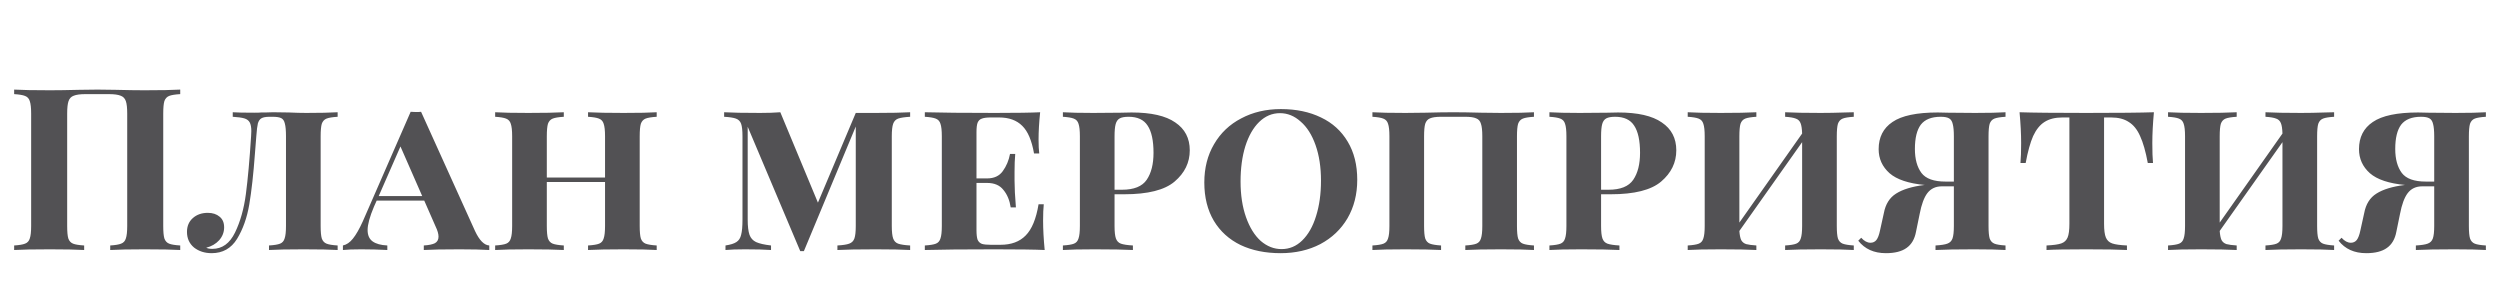 <?xml version="1.0" encoding="UTF-8"?> <svg xmlns="http://www.w3.org/2000/svg" width="320" height="39" viewBox="0 0 320 39" fill="none"> <path d="M23.069 12.048C22.411 12.087 21.938 12.164 21.648 12.28C21.358 12.396 21.155 12.618 21.039 12.947C20.942 13.276 20.894 13.807 20.894 14.542V28.926C20.894 29.661 20.942 30.192 21.039 30.521C21.155 30.85 21.358 31.072 21.648 31.188C21.938 31.304 22.411 31.381 23.069 31.42V32C22.083 31.942 20.555 31.913 18.487 31.913C16.592 31.913 15.132 31.942 14.108 32V31.42C14.746 31.381 15.21 31.304 15.5 31.188C15.809 31.072 16.012 30.85 16.109 30.521C16.225 30.192 16.283 29.661 16.283 28.926V14.542C16.283 13.807 16.225 13.276 16.109 12.947C15.993 12.599 15.77 12.367 15.442 12.251C15.113 12.116 14.61 12.048 13.934 12.048H10.947C10.27 12.048 9.767 12.116 9.439 12.251C9.11 12.367 8.888 12.599 8.772 12.947C8.656 13.276 8.598 13.807 8.598 14.542V28.926C8.598 29.661 8.646 30.192 8.743 30.521C8.859 30.85 9.062 31.072 9.352 31.188C9.642 31.304 10.115 31.381 10.773 31.42V32C9.729 31.942 8.269 31.913 6.394 31.913C4.325 31.913 2.798 31.942 1.812 32V31.42C2.45 31.381 2.914 31.304 3.204 31.188C3.513 31.072 3.716 30.85 3.813 30.521C3.929 30.192 3.987 29.661 3.987 28.926V14.542C3.987 13.807 3.929 13.276 3.813 12.947C3.716 12.618 3.513 12.396 3.204 12.28C2.914 12.164 2.45 12.087 1.812 12.048V11.468C2.798 11.526 4.325 11.555 6.394 11.555C7.36 11.555 8.617 11.536 10.164 11.497L12.484 11.468L14.746 11.497C16.292 11.536 17.539 11.555 18.487 11.555C20.555 11.555 22.083 11.526 23.069 11.468V12.048ZM43.218 14.948C42.561 14.987 42.087 15.064 41.797 15.18C41.507 15.296 41.304 15.518 41.188 15.847C41.091 16.176 41.043 16.707 41.043 17.442V28.926C41.043 29.661 41.091 30.192 41.188 30.521C41.304 30.85 41.507 31.072 41.797 31.188C42.087 31.304 42.561 31.381 43.218 31.42V32C42.271 31.942 40.821 31.913 38.868 31.913C36.896 31.913 35.417 31.942 34.431 32V31.42C35.088 31.381 35.562 31.304 35.852 31.188C36.142 31.072 36.335 30.85 36.432 30.521C36.548 30.192 36.606 29.661 36.606 28.926V17.442C36.606 16.707 36.558 16.166 36.461 15.818C36.384 15.47 36.229 15.238 35.997 15.122C35.765 15.006 35.398 14.948 34.895 14.948H34.518C34.015 14.948 33.658 15.016 33.445 15.151C33.252 15.267 33.107 15.48 33.01 15.789C32.933 16.098 32.865 16.649 32.807 17.442L32.633 19.646C32.44 22.275 32.198 24.45 31.908 26.171C31.618 27.872 31.096 29.342 30.342 30.579C29.588 31.797 28.505 32.406 27.094 32.406C26.205 32.406 25.451 32.164 24.832 31.681C24.233 31.178 23.933 30.511 23.933 29.68C23.933 28.945 24.184 28.356 24.687 27.911C25.19 27.466 25.828 27.244 26.601 27.244C27.22 27.244 27.722 27.408 28.109 27.737C28.496 28.046 28.689 28.501 28.689 29.1C28.689 29.719 28.476 30.27 28.051 30.753C27.626 31.217 27.075 31.536 26.398 31.71C26.591 31.807 26.852 31.855 27.181 31.855C28.438 31.855 29.404 31.159 30.081 29.767C30.758 28.375 31.222 26.732 31.473 24.837C31.724 22.923 31.947 20.458 32.14 17.442C32.159 17.268 32.169 17.046 32.169 16.775C32.169 16.292 32.101 15.924 31.966 15.673C31.831 15.422 31.599 15.248 31.27 15.151C30.941 15.054 30.448 14.987 29.791 14.948V14.368C30.294 14.407 31.212 14.426 32.546 14.426C32.971 14.426 33.271 14.416 33.445 14.397C33.58 14.397 33.754 14.397 33.967 14.397C34.199 14.378 34.528 14.368 34.953 14.368L36.983 14.397C37.834 14.436 38.578 14.455 39.216 14.455C40.898 14.455 42.232 14.426 43.218 14.368V14.948ZM60.8 29.564C61.361 30.763 61.97 31.381 62.627 31.42V32C61.699 31.942 60.433 31.913 58.828 31.913C56.76 31.913 55.232 31.942 54.246 32V31.42C54.884 31.381 55.358 31.285 55.667 31.13C55.977 30.956 56.131 30.676 56.131 30.289C56.131 29.941 56.006 29.506 55.754 28.984L54.304 25.678H48.214L47.866 26.461C47.325 27.737 47.054 28.733 47.054 29.448C47.054 30.105 47.267 30.589 47.692 30.898C48.118 31.207 48.746 31.381 49.577 31.42V32C48.475 31.942 47.364 31.913 46.242 31.913C45.198 31.913 44.415 31.942 43.893 32V31.42C44.357 31.323 44.783 31.033 45.169 30.55C45.575 30.047 46.001 29.303 46.445 28.317L52.564 14.31C52.719 14.329 52.941 14.339 53.231 14.339C53.541 14.339 53.763 14.329 53.898 14.31L60.8 29.564ZM54.043 25.098L51.259 18.747L48.475 25.098H54.043ZM84.057 14.948C83.4 14.987 82.926 15.064 82.636 15.18C82.346 15.296 82.143 15.518 82.027 15.847C81.93 16.176 81.882 16.707 81.882 17.442V28.926C81.882 29.661 81.93 30.192 82.027 30.521C82.143 30.85 82.346 31.072 82.636 31.188C82.945 31.304 83.419 31.381 84.057 31.42V32C83.168 31.942 81.756 31.913 79.823 31.913C77.87 31.913 76.353 31.942 75.27 32V31.42C75.927 31.381 76.401 31.304 76.691 31.188C76.981 31.072 77.174 30.85 77.271 30.521C77.387 30.192 77.445 29.661 77.445 28.926V23.3H69.992V28.926C69.992 29.661 70.04 30.192 70.137 30.521C70.253 30.85 70.456 31.072 70.746 31.188C71.055 31.304 71.529 31.381 72.167 31.42V32C71.104 31.942 69.586 31.913 67.614 31.913C65.719 31.913 64.308 31.942 63.38 32V31.42C64.037 31.381 64.511 31.304 64.801 31.188C65.091 31.072 65.284 30.85 65.381 30.521C65.497 30.192 65.555 29.661 65.555 28.926V17.442C65.555 16.707 65.497 16.176 65.381 15.847C65.284 15.518 65.081 15.296 64.772 15.18C64.482 15.064 64.018 14.987 63.38 14.948V14.368C64.308 14.426 65.719 14.455 67.614 14.455C69.586 14.455 71.104 14.426 72.167 14.368V14.948C71.51 14.987 71.036 15.064 70.746 15.18C70.456 15.296 70.253 15.518 70.137 15.847C70.04 16.176 69.992 16.707 69.992 17.442V22.72H77.445V17.442C77.445 16.707 77.387 16.176 77.271 15.847C77.174 15.518 76.971 15.296 76.662 15.18C76.372 15.064 75.908 14.987 75.27 14.948V14.368C76.353 14.426 77.87 14.455 79.823 14.455C81.756 14.455 83.168 14.426 84.057 14.368V14.948ZM116.498 14.948C115.802 14.987 115.29 15.064 114.961 15.18C114.652 15.296 114.439 15.518 114.323 15.847C114.207 16.176 114.149 16.707 114.149 17.442V28.926C114.149 29.661 114.207 30.192 114.323 30.521C114.439 30.85 114.652 31.072 114.961 31.188C115.29 31.304 115.802 31.381 116.498 31.42V32C115.454 31.942 113.994 31.913 112.119 31.913C109.876 31.913 108.233 31.942 107.189 32V31.42C107.885 31.381 108.388 31.304 108.697 31.188C109.026 31.072 109.248 30.85 109.364 30.521C109.48 30.192 109.538 29.661 109.538 28.926V16.195L102.897 32.145H102.433L95.705 16.224V28.114C95.705 28.965 95.782 29.612 95.937 30.057C96.091 30.482 96.372 30.792 96.778 30.985C97.203 31.178 97.841 31.323 98.692 31.42V32C97.861 31.942 96.758 31.913 95.386 31.913C94.323 31.913 93.481 31.942 92.863 32V31.42C93.501 31.323 93.965 31.178 94.255 30.985C94.564 30.792 94.767 30.482 94.864 30.057C94.98 29.632 95.038 28.984 95.038 28.114V17.442C95.038 16.707 94.98 16.176 94.864 15.847C94.748 15.518 94.525 15.296 94.197 15.18C93.888 15.064 93.385 14.987 92.689 14.948V14.368C93.694 14.426 95.231 14.455 97.3 14.455C98.305 14.455 99.165 14.426 99.881 14.368L104.695 25.939L109.538 14.455H112.119C113.994 14.455 115.454 14.426 116.498 14.368V14.948ZM133.516 28.23C133.516 29.332 133.584 30.589 133.719 32C132.462 31.942 130.345 31.913 127.368 31.913C123.385 31.913 120.389 31.942 118.378 32V31.42C119.035 31.381 119.509 31.304 119.799 31.188C120.089 31.072 120.282 30.85 120.379 30.521C120.495 30.192 120.553 29.661 120.553 28.926V17.442C120.553 16.707 120.495 16.176 120.379 15.847C120.282 15.518 120.079 15.296 119.77 15.18C119.48 15.064 119.016 14.987 118.378 14.948V14.368C120.389 14.426 123.385 14.455 127.368 14.455C130.075 14.455 131.998 14.426 133.139 14.368C133.004 15.663 132.936 16.823 132.936 17.848C132.936 18.602 132.965 19.201 133.023 19.646H132.356C132.066 17.983 131.563 16.804 130.848 16.108C130.133 15.393 129.147 15.035 127.89 15.035H126.817C126.314 15.035 125.937 15.083 125.686 15.18C125.435 15.257 125.251 15.431 125.135 15.702C125.038 15.953 124.99 16.359 124.99 16.92V22.836H126.353C127.242 22.836 127.909 22.527 128.354 21.908C128.818 21.27 129.127 20.535 129.282 19.704H129.949C129.891 20.361 129.862 21.115 129.862 21.966V23.126C129.862 23.996 129.92 25.137 130.036 26.548H129.369C129.234 25.639 128.924 24.895 128.441 24.315C127.977 23.716 127.281 23.416 126.353 23.416H124.99V29.448C124.99 30.009 125.038 30.424 125.135 30.695C125.251 30.946 125.435 31.12 125.686 31.217C125.937 31.294 126.314 31.333 126.817 31.333H128.064C129.437 31.333 130.51 30.937 131.283 30.144C132.076 29.351 132.627 28.017 132.936 26.142H133.603C133.545 26.683 133.516 27.379 133.516 28.23ZM142.662 24.866V28.926C142.662 29.661 142.72 30.192 142.836 30.521C142.952 30.85 143.165 31.072 143.474 31.188C143.803 31.304 144.315 31.381 145.011 31.42V32C143.89 31.942 142.256 31.913 140.11 31.913C138.312 31.913 136.959 31.942 136.05 32V31.42C136.707 31.381 137.181 31.304 137.471 31.188C137.761 31.072 137.954 30.85 138.051 30.521C138.167 30.192 138.225 29.661 138.225 28.926V17.442C138.225 16.707 138.167 16.176 138.051 15.847C137.954 15.518 137.751 15.296 137.442 15.18C137.152 15.064 136.688 14.987 136.05 14.948V14.368C136.959 14.426 138.254 14.455 139.936 14.455L143.445 14.426C143.851 14.407 144.315 14.397 144.837 14.397C147.35 14.397 149.216 14.822 150.434 15.673C151.671 16.504 152.29 17.693 152.29 19.24C152.29 20.806 151.642 22.14 150.347 23.242C149.071 24.325 146.925 24.866 143.909 24.866H142.662ZM144.46 14.948C143.957 14.948 143.58 15.016 143.329 15.151C143.078 15.286 142.904 15.528 142.807 15.876C142.71 16.224 142.662 16.746 142.662 17.442V24.286H143.619C145.146 24.286 146.2 23.861 146.78 23.01C147.36 22.159 147.65 21.009 147.65 19.559C147.65 17.993 147.399 16.833 146.896 16.079C146.413 15.325 145.601 14.948 144.46 14.948ZM163.954 13.962C165.907 13.962 167.618 14.32 169.087 15.035C170.556 15.731 171.697 16.765 172.509 18.138C173.321 19.491 173.727 21.115 173.727 23.01C173.727 24.866 173.311 26.509 172.48 27.94C171.649 29.351 170.489 30.453 169 31.246C167.511 32.019 165.82 32.406 163.925 32.406C161.972 32.406 160.261 32.058 158.792 31.362C157.323 30.647 156.182 29.612 155.37 28.259C154.558 26.886 154.152 25.253 154.152 23.358C154.152 21.502 154.568 19.868 155.399 18.457C156.23 17.026 157.39 15.924 158.879 15.151C160.368 14.358 162.059 13.962 163.954 13.962ZM163.838 14.484C162.833 14.484 161.943 14.861 161.17 15.615C160.416 16.35 159.826 17.384 159.401 18.718C158.995 20.033 158.792 21.541 158.792 23.242C158.792 24.963 159.024 26.48 159.488 27.795C159.952 29.11 160.58 30.125 161.373 30.84C162.185 31.536 163.074 31.884 164.041 31.884C165.046 31.884 165.926 31.517 166.68 30.782C167.453 30.028 168.043 28.994 168.449 27.679C168.874 26.345 169.087 24.827 169.087 23.126C169.087 21.405 168.855 19.888 168.391 18.573C167.927 17.258 167.289 16.253 166.477 15.557C165.684 14.842 164.805 14.484 163.838 14.484ZM196.347 14.948C195.69 14.987 195.216 15.064 194.926 15.18C194.636 15.296 194.433 15.518 194.317 15.847C194.22 16.176 194.172 16.707 194.172 17.442V28.926C194.172 29.661 194.22 30.192 194.317 30.521C194.433 30.85 194.636 31.072 194.926 31.188C195.235 31.304 195.709 31.381 196.347 31.42V32C195.458 31.942 194.046 31.913 192.113 31.913C190.16 31.913 188.643 31.942 187.56 32V31.42C188.217 31.381 188.691 31.304 188.981 31.188C189.271 31.072 189.464 30.85 189.561 30.521C189.677 30.192 189.735 29.661 189.735 28.926V17.442C189.735 16.707 189.677 16.176 189.561 15.847C189.464 15.499 189.261 15.267 188.952 15.151C188.662 15.016 188.198 14.948 187.56 14.948H184.457C183.819 14.948 183.345 15.016 183.036 15.151C182.746 15.267 182.543 15.499 182.427 15.847C182.33 16.176 182.282 16.707 182.282 17.442V28.926C182.282 29.661 182.33 30.192 182.427 30.521C182.543 30.85 182.746 31.072 183.036 31.188C183.345 31.304 183.819 31.381 184.457 31.42V32C183.394 31.942 181.876 31.913 179.904 31.913C178.009 31.913 176.598 31.942 175.67 32V31.42C176.327 31.381 176.801 31.304 177.091 31.188C177.381 31.072 177.574 30.85 177.671 30.521C177.787 30.192 177.845 29.661 177.845 28.926V17.442C177.845 16.707 177.787 16.176 177.671 15.847C177.574 15.518 177.371 15.296 177.062 15.18C176.772 15.064 176.308 14.987 175.67 14.948V14.368C176.598 14.426 178.009 14.455 179.904 14.455L182.427 14.426C183.858 14.387 185.056 14.368 186.023 14.368C186.99 14.368 188.188 14.387 189.619 14.426L192.113 14.455C194.046 14.455 195.458 14.426 196.347 14.368V14.948ZM204.938 24.866V28.926C204.938 29.661 204.996 30.192 205.112 30.521C205.228 30.85 205.441 31.072 205.75 31.188C206.079 31.304 206.591 31.381 207.287 31.42V32C206.166 31.942 204.532 31.913 202.386 31.913C200.588 31.913 199.235 31.942 198.326 32V31.42C198.984 31.381 199.457 31.304 199.747 31.188C200.037 31.072 200.231 30.85 200.327 30.521C200.443 30.192 200.501 29.661 200.501 28.926V17.442C200.501 16.707 200.443 16.176 200.327 15.847C200.231 15.518 200.028 15.296 199.718 15.18C199.428 15.064 198.964 14.987 198.326 14.948V14.368C199.235 14.426 200.53 14.455 202.212 14.455L205.721 14.426C206.127 14.407 206.591 14.397 207.113 14.397C209.627 14.397 211.492 14.822 212.71 15.673C213.948 16.504 214.566 17.693 214.566 19.24C214.566 20.806 213.919 22.14 212.623 23.242C211.347 24.325 209.201 24.866 206.185 24.866H204.938ZM206.736 14.948C206.234 14.948 205.857 15.016 205.605 15.151C205.354 15.286 205.18 15.528 205.083 15.876C204.987 16.224 204.938 16.746 204.938 17.442V24.286H205.895C207.423 24.286 208.476 23.861 209.056 23.01C209.636 22.159 209.926 21.009 209.926 19.559C209.926 17.993 209.675 16.833 209.172 16.079C208.689 15.325 207.877 14.948 206.736 14.948ZM237.284 14.948C236.626 14.987 236.153 15.064 235.863 15.18C235.573 15.296 235.37 15.518 235.254 15.847C235.157 16.176 235.109 16.707 235.109 17.442V28.926C235.109 29.661 235.157 30.192 235.254 30.521C235.37 30.85 235.573 31.072 235.863 31.188C236.172 31.304 236.646 31.381 237.284 31.42V32C236.394 31.942 234.983 31.913 233.05 31.913C231.097 31.913 229.579 31.942 228.497 32V31.42C229.154 31.381 229.628 31.304 229.918 31.188C230.208 31.072 230.401 30.85 230.498 30.521C230.614 30.192 230.672 29.661 230.672 28.926V18.196L222.639 29.564C222.677 30.086 222.755 30.473 222.871 30.724C223.006 30.975 223.219 31.149 223.509 31.246C223.799 31.323 224.234 31.381 224.814 31.42V32C223.75 31.942 222.233 31.913 220.261 31.913C218.366 31.913 216.955 31.942 216.027 32V31.42C216.684 31.381 217.158 31.304 217.448 31.188C217.738 31.072 217.931 30.85 218.028 30.521C218.144 30.192 218.202 29.661 218.202 28.926V17.442C218.202 16.707 218.144 16.176 218.028 15.847C217.931 15.518 217.728 15.296 217.419 15.18C217.129 15.064 216.665 14.987 216.027 14.948V14.368C216.955 14.426 218.366 14.455 220.261 14.455C222.233 14.455 223.75 14.426 224.814 14.368V14.948C224.156 14.987 223.683 15.064 223.393 15.18C223.103 15.296 222.9 15.518 222.784 15.847C222.687 16.176 222.639 16.707 222.639 17.442V28.491L230.672 17.094C230.652 16.475 230.585 16.031 230.469 15.76C230.353 15.47 230.15 15.277 229.86 15.18C229.57 15.064 229.115 14.987 228.497 14.948V14.368C229.56 14.426 231.078 14.455 233.05 14.455C233.978 14.455 235.002 14.436 236.124 14.397C236.452 14.378 236.839 14.368 237.284 14.368V14.948ZM256.707 14.948C256.05 14.987 255.576 15.064 255.286 15.18C254.996 15.296 254.793 15.518 254.677 15.847C254.581 16.176 254.532 16.707 254.532 17.442V28.926C254.532 29.661 254.581 30.192 254.677 30.521C254.793 30.85 254.996 31.072 255.286 31.188C255.576 31.304 256.05 31.381 256.707 31.42V32C255.818 31.942 254.465 31.913 252.647 31.913C250.521 31.913 248.887 31.942 247.746 32V31.42C248.442 31.381 248.945 31.304 249.254 31.188C249.583 31.072 249.805 30.85 249.921 30.521C250.037 30.192 250.095 29.661 250.095 28.926V23.851H248.558C247.766 23.851 247.147 24.141 246.702 24.721C246.277 25.282 245.948 26.171 245.716 27.389L245.252 29.651C245.078 30.598 244.672 31.294 244.034 31.739C243.416 32.184 242.536 32.406 241.395 32.406C239.868 32.406 238.689 31.874 237.857 30.811L238.234 30.434C238.621 30.859 239.017 31.072 239.423 31.072C239.733 31.072 239.984 30.956 240.177 30.724C240.371 30.473 240.525 30.067 240.641 29.506L241.134 27.273C241.347 26.132 241.869 25.301 242.7 24.779C243.551 24.238 244.759 23.87 246.325 23.677H246.383C244.295 23.484 242.787 22.981 241.859 22.169C240.931 21.338 240.467 20.313 240.467 19.095C240.467 17.568 241.057 16.408 242.236 15.615C243.416 14.803 245.349 14.397 248.036 14.397C248.539 14.397 248.984 14.407 249.37 14.426L252.821 14.455C254.503 14.455 255.799 14.426 256.707 14.368V14.948ZM245.107 19.066C245.107 20.361 245.388 21.386 245.948 22.14C246.509 22.875 247.534 23.242 249.022 23.242H250.095V17.442C250.095 16.746 250.047 16.224 249.95 15.876C249.873 15.528 249.718 15.286 249.486 15.151C249.254 15.016 248.897 14.948 248.413 14.948C247.234 14.948 246.383 15.286 245.861 15.963C245.359 16.64 245.107 17.674 245.107 19.066ZM275.7 14.368C275.565 15.837 275.497 17.152 275.497 18.312C275.497 19.395 275.526 20.245 275.584 20.864H274.917C274.646 19.395 274.318 18.244 273.931 17.413C273.564 16.582 273.08 15.982 272.481 15.615C271.901 15.228 271.147 15.035 270.219 15.035H269.32V28.636C269.32 29.448 269.397 30.038 269.552 30.405C269.707 30.772 269.977 31.024 270.364 31.159C270.751 31.294 271.379 31.381 272.249 31.42V32C271.205 31.942 269.465 31.913 267.029 31.913C264.574 31.913 262.882 31.942 261.954 32V31.42C262.824 31.381 263.452 31.294 263.839 31.159C264.226 31.024 264.496 30.772 264.651 30.405C264.806 30.038 264.883 29.448 264.883 28.636V15.035H263.984C263.056 15.035 262.292 15.228 261.693 15.615C261.113 15.982 260.63 16.582 260.243 17.413C259.876 18.244 259.557 19.395 259.286 20.864H258.619C258.677 20.245 258.706 19.395 258.706 18.312C258.706 17.152 258.638 15.837 258.503 14.368C260.185 14.426 263.027 14.455 267.029 14.455C271.108 14.455 273.999 14.426 275.7 14.368ZM298.767 14.948C298.11 14.987 297.636 15.064 297.346 15.18C297.056 15.296 296.853 15.518 296.737 15.847C296.64 16.176 296.592 16.707 296.592 17.442V28.926C296.592 29.661 296.64 30.192 296.737 30.521C296.853 30.85 297.056 31.072 297.346 31.188C297.655 31.304 298.129 31.381 298.767 31.42V32C297.878 31.942 296.466 31.913 294.533 31.913C292.58 31.913 291.063 31.942 289.98 32V31.42C290.637 31.381 291.111 31.304 291.401 31.188C291.691 31.072 291.884 30.85 291.981 30.521C292.097 30.192 292.155 29.661 292.155 28.926V18.196L284.122 29.564C284.161 30.086 284.238 30.473 284.354 30.724C284.489 30.975 284.702 31.149 284.992 31.246C285.282 31.323 285.717 31.381 286.297 31.42V32C285.234 31.942 283.716 31.913 281.744 31.913C279.849 31.913 278.438 31.942 277.51 32V31.42C278.167 31.381 278.641 31.304 278.931 31.188C279.221 31.072 279.414 30.85 279.511 30.521C279.627 30.192 279.685 29.661 279.685 28.926V17.442C279.685 16.707 279.627 16.176 279.511 15.847C279.414 15.518 279.211 15.296 278.902 15.18C278.612 15.064 278.148 14.987 277.51 14.948V14.368C278.438 14.426 279.849 14.455 281.744 14.455C283.716 14.455 285.234 14.426 286.297 14.368V14.948C285.64 14.987 285.166 15.064 284.876 15.18C284.586 15.296 284.383 15.518 284.267 15.847C284.17 16.176 284.122 16.707 284.122 17.442V28.491L292.155 17.094C292.136 16.475 292.068 16.031 291.952 15.76C291.836 15.47 291.633 15.277 291.343 15.18C291.053 15.064 290.599 14.987 289.98 14.948V14.368C291.043 14.426 292.561 14.455 294.533 14.455C295.461 14.455 296.486 14.436 297.607 14.397C297.936 14.378 298.322 14.368 298.767 14.368V14.948ZM318.191 14.948C317.533 14.987 317.06 15.064 316.77 15.18C316.48 15.296 316.277 15.518 316.161 15.847C316.064 16.176 316.016 16.707 316.016 17.442V28.926C316.016 29.661 316.064 30.192 316.161 30.521C316.277 30.85 316.48 31.072 316.77 31.188C317.06 31.304 317.533 31.381 318.191 31.42V32C317.301 31.942 315.948 31.913 314.131 31.913C312.004 31.913 310.37 31.942 309.23 32V31.42C309.926 31.381 310.428 31.304 310.738 31.188C311.066 31.072 311.289 30.85 311.405 30.521C311.521 30.192 311.579 29.661 311.579 28.926V23.851H310.042C309.249 23.851 308.63 24.141 308.186 24.721C307.76 25.282 307.432 26.171 307.2 27.389L306.736 29.651C306.562 30.598 306.156 31.294 305.518 31.739C304.899 32.184 304.019 32.406 302.879 32.406C301.351 32.406 300.172 31.874 299.341 30.811L299.718 30.434C300.104 30.859 300.501 31.072 300.907 31.072C301.216 31.072 301.467 30.956 301.661 30.724C301.854 30.473 302.009 30.067 302.125 29.506L302.618 27.273C302.83 26.132 303.352 25.301 304.184 24.779C305.034 24.238 306.243 23.87 307.809 23.677H307.867C305.779 23.484 304.271 22.981 303.343 22.169C302.415 21.338 301.951 20.313 301.951 19.095C301.951 17.568 302.54 16.408 303.72 15.615C304.899 14.803 306.832 14.397 309.52 14.397C310.022 14.397 310.467 14.407 310.854 14.426L314.305 14.455C315.987 14.455 317.282 14.426 318.191 14.368V14.948ZM306.591 19.066C306.591 20.361 306.871 21.386 307.432 22.14C307.992 22.875 309.017 23.242 310.506 23.242H311.579V17.442C311.579 16.746 311.53 16.224 311.434 15.876C311.356 15.528 311.202 15.286 310.97 15.151C310.738 15.016 310.38 14.948 309.897 14.948C308.717 14.948 307.867 15.286 307.345 15.963C306.842 16.64 306.591 17.674 306.591 19.066Z" fill="#525154"></path> </svg> 